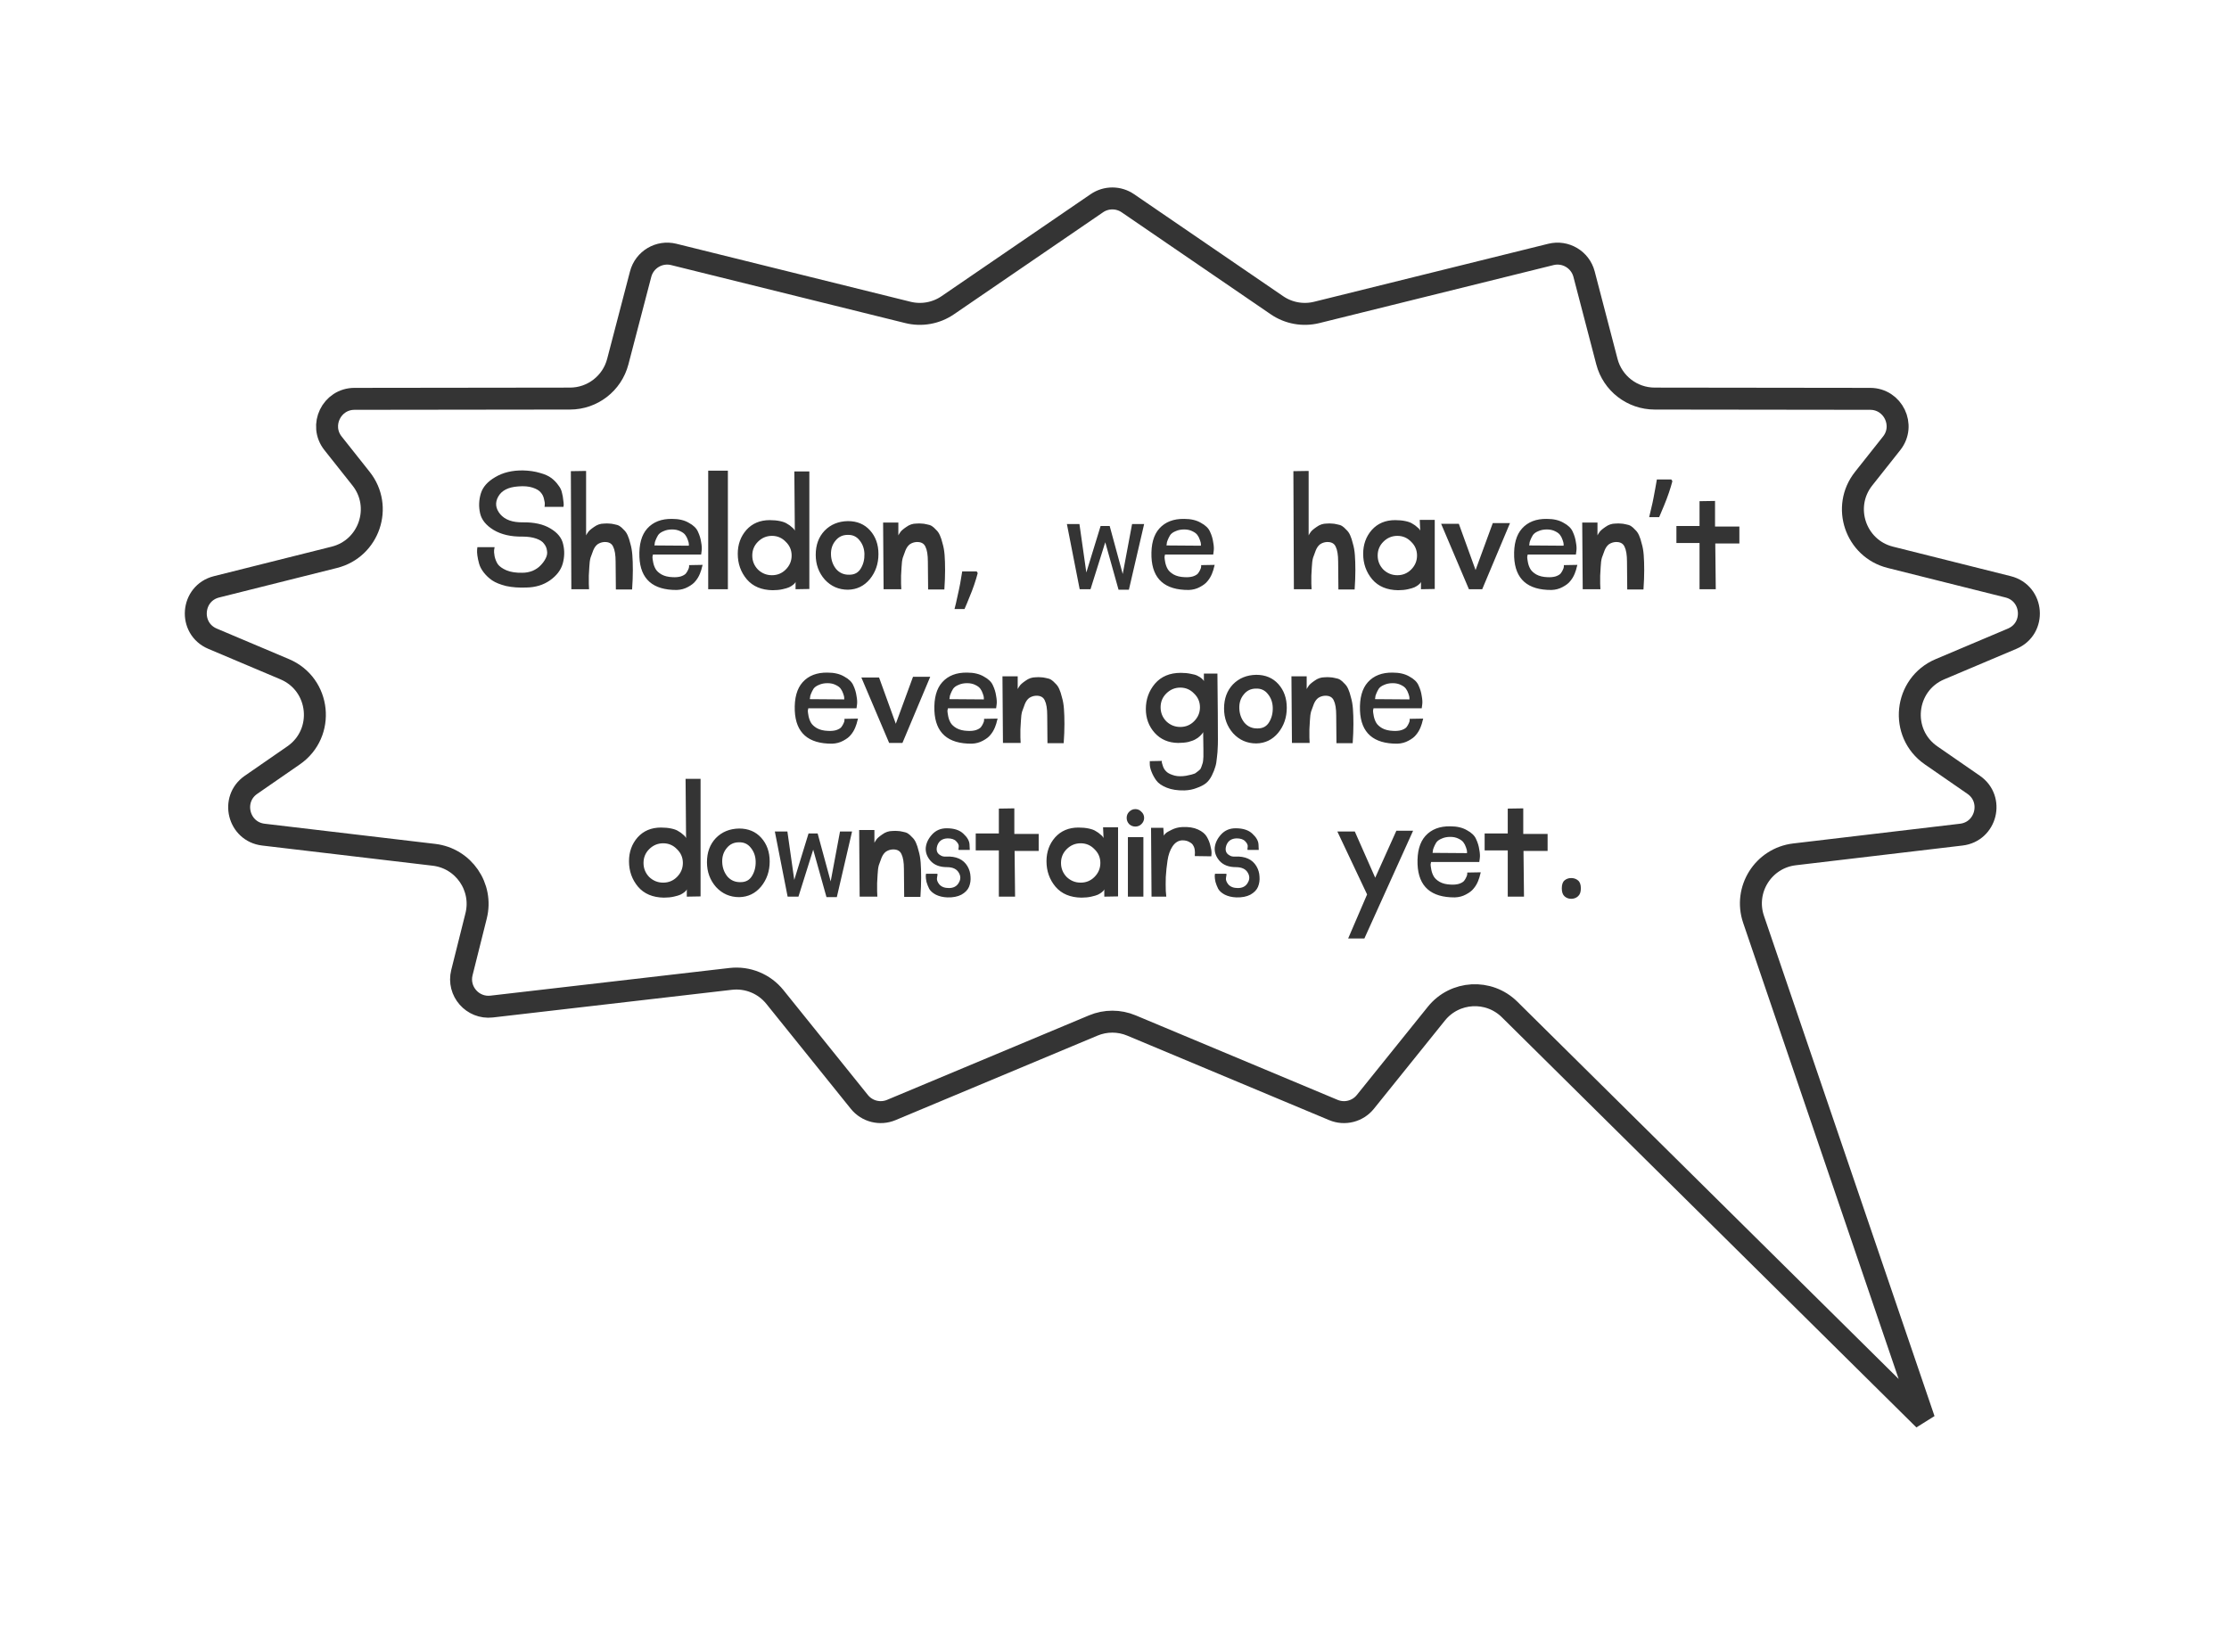 <?xml version="1.0" encoding="UTF-8"?> <svg xmlns="http://www.w3.org/2000/svg" width="174" height="129" viewBox="0 0 174 129" fill="none"><g filter="url(#filter0_d_753_1155)"><path d="M88.042 19.866C87.313 19.367 86.352 19.367 85.622 19.866L73.982 27.83C73.075 28.451 71.945 28.655 70.877 28.391L52.597 23.863C51.458 23.581 50.305 24.267 50.009 25.402L48.225 32.233C47.782 33.93 46.25 35.114 44.497 35.116L27.675 35.137C25.884 35.139 24.886 37.207 25.998 38.61L28.186 41.369C29.926 43.565 28.818 46.825 26.101 47.507L16.906 49.812C14.911 50.312 14.698 53.063 16.593 53.864L22.226 56.245C25.027 57.43 25.419 61.24 22.917 62.971L19.596 65.268C17.972 66.391 18.602 68.926 20.562 69.158L33.878 70.733C36.187 71.007 37.731 73.246 37.166 75.501L36.057 79.931C35.693 81.383 36.894 82.752 38.382 82.58L57.042 80.42C58.358 80.268 59.66 80.801 60.49 81.833L67.081 90.022C67.679 90.766 68.697 91.023 69.577 90.655L85.343 84.058C86.296 83.659 87.369 83.659 88.321 84.058L104.086 90.655C104.966 91.024 105.985 90.766 106.583 90.022L112.127 83.133C113.56 81.352 116.22 81.202 117.845 82.81L150.2 114.827L136.887 75.773C136.095 73.45 137.646 70.987 140.084 70.698L153.101 69.158C155.061 68.926 155.692 66.391 154.068 65.268L150.746 62.971C148.244 61.24 148.637 57.43 151.438 56.245L157.07 53.864C158.965 53.063 158.752 50.312 156.757 49.812L147.562 47.507C144.845 46.825 143.738 43.565 145.479 41.369L147.665 38.61C148.778 37.207 147.779 35.139 145.988 35.137L129.166 35.116C127.413 35.114 125.881 33.93 125.438 32.233L123.655 25.402C123.359 24.267 122.205 23.581 121.066 23.863L102.786 28.391C101.719 28.655 100.589 28.451 99.682 27.83L88.042 19.866Z" fill="white" stroke="#343434" stroke-width="1.714"></path><path d="M38.609 46.717C38.596 46.768 38.583 46.845 38.57 46.947C38.557 47.037 38.57 47.197 38.609 47.427C38.66 47.658 38.743 47.862 38.858 48.042C38.986 48.221 39.21 48.381 39.53 48.522C39.863 48.662 40.279 48.726 40.778 48.714C41.06 48.714 41.329 48.662 41.585 48.56C41.841 48.445 42.045 48.304 42.199 48.138C42.365 47.971 42.5 47.786 42.602 47.581C42.705 47.376 42.737 47.178 42.698 46.986C42.673 46.781 42.596 46.602 42.468 46.448C42.353 46.282 42.148 46.147 41.853 46.045C41.559 45.942 41.201 45.891 40.778 45.891C39.882 45.904 39.133 45.731 38.532 45.373C37.943 45.014 37.591 44.579 37.476 44.067C37.361 43.555 37.38 43.043 37.533 42.531C37.687 42.019 38.065 41.59 38.666 41.245C39.268 40.886 39.991 40.714 40.836 40.726C41.322 40.739 41.757 40.803 42.141 40.918C42.525 41.021 42.826 41.155 43.044 41.322C43.261 41.488 43.441 41.674 43.581 41.878C43.735 42.07 43.831 42.269 43.869 42.474C43.921 42.666 43.953 42.845 43.965 43.011C43.991 43.178 44.004 43.312 44.004 43.414L43.985 43.568H42.506C42.519 43.517 42.525 43.453 42.525 43.376C42.538 43.299 42.519 43.165 42.468 42.973C42.429 42.768 42.346 42.595 42.218 42.454C42.103 42.301 41.892 42.173 41.585 42.07C41.277 41.968 40.9 41.936 40.452 41.974C39.684 42.026 39.165 42.288 38.897 42.762C38.628 43.235 38.679 43.696 39.05 44.144C39.421 44.579 40.01 44.79 40.817 44.778C41.7 44.765 42.417 44.925 42.967 45.258C43.53 45.59 43.863 46.006 43.965 46.506C44.081 46.992 44.068 47.491 43.927 48.003C43.786 48.502 43.453 48.938 42.929 49.309C42.417 49.667 41.809 49.853 41.105 49.866C40.516 49.891 39.985 49.853 39.511 49.75C39.05 49.635 38.685 49.488 38.417 49.309C38.161 49.13 37.943 48.925 37.764 48.694C37.585 48.464 37.463 48.234 37.399 48.003C37.335 47.773 37.29 47.562 37.265 47.37C37.239 47.178 37.233 47.024 37.245 46.909L37.265 46.717H38.609ZM47.173 46.314C46.981 46.326 46.809 46.384 46.655 46.486C46.514 46.589 46.399 46.749 46.309 46.966C46.233 47.171 46.162 47.363 46.098 47.542C46.047 47.722 46.015 47.965 46.002 48.272C45.989 48.566 45.977 48.79 45.964 48.944C45.964 49.085 45.964 49.296 45.964 49.578L45.983 50C45.983 50 45.522 50 44.6 50L44.562 40.784L45.752 40.765V45.795C45.791 45.718 45.842 45.635 45.906 45.546C45.97 45.443 46.124 45.309 46.367 45.142C46.61 44.963 46.873 44.874 47.154 44.874C47.321 44.861 47.455 44.861 47.557 44.874C47.672 44.874 47.807 44.893 47.961 44.931C48.127 44.957 48.261 45.002 48.364 45.066C48.466 45.13 48.575 45.226 48.69 45.354C48.818 45.469 48.92 45.616 48.997 45.795C49.074 45.962 49.145 46.179 49.209 46.448C49.285 46.704 49.337 46.998 49.362 47.331C49.388 47.664 49.401 48.061 49.401 48.522C49.401 48.97 49.381 49.469 49.343 50.019C49.343 50.019 48.92 50.019 48.076 50.019C48.063 49.2 48.056 48.477 48.056 47.85C48.056 47.325 47.992 46.934 47.864 46.678C47.749 46.422 47.519 46.301 47.173 46.314ZM53.792 48.118L54.848 48.099C54.835 48.15 54.816 48.221 54.79 48.31C54.777 48.4 54.726 48.56 54.636 48.79C54.547 49.008 54.432 49.2 54.291 49.366C54.163 49.533 53.965 49.686 53.696 49.827C53.44 49.968 53.152 50.045 52.832 50.058C50.963 50.07 49.99 49.213 49.913 47.485C49.875 46.499 50.08 45.757 50.528 45.258C50.989 44.746 51.635 44.496 52.467 44.509C52.992 44.509 53.427 44.611 53.773 44.816C54.131 45.008 54.368 45.238 54.483 45.507C54.611 45.776 54.694 46.051 54.733 46.333C54.784 46.602 54.797 46.826 54.771 47.005L54.733 47.293H50.969C50.956 47.344 50.944 47.408 50.931 47.485C50.931 47.562 50.95 47.702 50.989 47.907C51.027 48.099 51.091 48.272 51.181 48.426C51.27 48.579 51.424 48.72 51.641 48.848C51.872 48.976 52.16 49.046 52.505 49.059C52.748 49.072 52.96 49.053 53.139 49.002C53.331 48.938 53.465 48.861 53.542 48.771C53.619 48.669 53.676 48.573 53.715 48.483C53.766 48.381 53.792 48.298 53.792 48.234V48.118ZM53.773 46.602C53.773 46.602 53.773 46.557 53.773 46.467C53.773 46.403 53.747 46.301 53.696 46.16C53.645 46.006 53.581 45.878 53.504 45.776C53.427 45.661 53.292 45.558 53.1 45.469C52.921 45.379 52.71 45.334 52.467 45.334C52.211 45.334 51.987 45.379 51.795 45.469C51.603 45.546 51.462 45.648 51.373 45.776C51.296 45.904 51.232 46.032 51.181 46.16C51.129 46.275 51.104 46.378 51.104 46.467L51.084 46.582L53.773 46.602ZM55.284 50V40.746H56.82V50H55.284ZM63.179 49.981L62.103 50V49.424C62.103 49.437 62.091 49.462 62.065 49.501C62.052 49.526 62.001 49.578 61.911 49.654C61.835 49.718 61.732 49.782 61.604 49.846C61.489 49.898 61.316 49.949 61.086 50C60.855 50.051 60.599 50.077 60.318 50.077C59.447 50.064 58.775 49.782 58.302 49.232C57.828 48.669 57.591 48.003 57.591 47.235C57.591 46.506 57.815 45.885 58.263 45.373C58.724 44.861 59.332 44.605 60.087 44.605C60.382 44.605 60.651 44.63 60.894 44.682C61.137 44.733 61.323 44.803 61.451 44.893C61.591 44.97 61.707 45.053 61.796 45.142C61.899 45.219 61.969 45.29 62.007 45.354L62.046 45.43L62.007 40.803H63.179V49.981ZM61.335 46.294C61.041 45.987 60.683 45.834 60.26 45.834C59.838 45.834 59.473 45.987 59.166 46.294C58.871 46.589 58.724 46.947 58.724 47.37C58.724 47.792 58.871 48.157 59.166 48.464C59.473 48.758 59.838 48.906 60.26 48.906C60.683 48.906 61.041 48.758 61.335 48.464C61.643 48.157 61.796 47.792 61.796 47.37C61.796 46.947 61.643 46.589 61.335 46.294ZM66.193 50.038C65.476 50.038 64.874 49.776 64.388 49.251C63.914 48.714 63.677 48.067 63.677 47.312C63.677 46.544 63.908 45.917 64.369 45.43C64.842 44.944 65.45 44.694 66.193 44.682C66.909 44.682 67.485 44.925 67.921 45.411C68.356 45.898 68.573 46.512 68.573 47.254C68.573 48.01 68.349 48.662 67.901 49.213C67.453 49.75 66.884 50.026 66.193 50.038ZM67.479 47.235C67.466 46.826 67.338 46.474 67.095 46.179C66.865 45.885 66.557 45.744 66.173 45.757C65.777 45.757 65.457 45.91 65.213 46.218C64.97 46.512 64.855 46.87 64.868 47.293C64.881 47.728 65.015 48.106 65.271 48.426C65.54 48.733 65.885 48.88 66.308 48.867C66.705 48.867 66.999 48.707 67.191 48.387C67.396 48.054 67.492 47.67 67.479 47.235ZM71.548 46.314C71.356 46.326 71.183 46.384 71.03 46.486C70.889 46.589 70.774 46.749 70.684 46.966C70.608 47.171 70.537 47.363 70.473 47.542C70.422 47.722 70.39 47.965 70.377 48.272C70.364 48.566 70.352 48.79 70.339 48.944C70.339 49.085 70.339 49.296 70.339 49.578L70.358 50H68.975L68.937 44.797H70.127V45.795C70.166 45.718 70.217 45.635 70.281 45.546C70.345 45.443 70.499 45.309 70.742 45.142C70.985 44.963 71.248 44.874 71.529 44.874C71.695 44.861 71.83 44.861 71.932 44.874C72.047 44.874 72.182 44.893 72.335 44.931C72.502 44.957 72.636 45.002 72.739 45.066C72.841 45.13 72.95 45.226 73.065 45.354C73.193 45.469 73.296 45.616 73.372 45.795C73.449 45.962 73.519 46.179 73.584 46.448C73.66 46.704 73.712 46.998 73.737 47.331C73.763 47.664 73.775 48.061 73.775 48.522C73.775 48.97 73.756 49.469 73.718 50.019H72.451C72.438 49.2 72.431 48.477 72.431 47.85C72.431 47.325 72.368 46.934 72.24 46.678C72.124 46.422 71.894 46.301 71.548 46.314ZM76.323 48.74C76.251 49.02 76.159 49.324 76.047 49.652C75.936 49.98 75.811 50.304 75.675 50.624C75.547 50.952 75.419 51.26 75.291 51.548H74.511C74.591 51.244 74.668 50.916 74.74 50.564C74.82 50.22 74.891 49.88 74.956 49.544C75.019 49.2 75.072 48.888 75.112 48.608H76.24L76.323 48.74ZM88.372 44.912H89.313L88.123 50.038H87.316L86.279 46.333L85.127 50H84.282L83.284 44.912H84.263L84.801 48.694L85.915 45.066H86.625L87.642 48.81L88.372 44.912ZM93.764 48.118L94.82 48.099C94.808 48.15 94.788 48.221 94.763 48.31C94.75 48.4 94.699 48.56 94.609 48.79C94.52 49.008 94.404 49.2 94.264 49.366C94.136 49.533 93.937 49.686 93.668 49.827C93.412 49.968 93.124 50.045 92.804 50.058C90.936 50.07 89.963 49.213 89.886 47.485C89.848 46.499 90.052 45.757 90.5 45.258C90.961 44.746 91.608 44.496 92.44 44.509C92.964 44.509 93.4 44.611 93.745 44.816C94.104 45.008 94.34 45.238 94.456 45.507C94.584 45.776 94.667 46.051 94.705 46.333C94.756 46.602 94.769 46.826 94.744 47.005L94.705 47.293H90.942C90.929 47.344 90.916 47.408 90.904 47.485C90.904 47.562 90.923 47.702 90.961 47.907C91 48.099 91.064 48.272 91.153 48.426C91.243 48.579 91.396 48.72 91.614 48.848C91.844 48.976 92.132 49.046 92.478 49.059C92.721 49.072 92.932 49.053 93.112 49.002C93.304 48.938 93.438 48.861 93.515 48.771C93.592 48.669 93.649 48.573 93.688 48.483C93.739 48.381 93.764 48.298 93.764 48.234V48.118ZM93.745 46.602C93.745 46.602 93.745 46.557 93.745 46.467C93.745 46.403 93.72 46.301 93.668 46.16C93.617 46.006 93.553 45.878 93.476 45.776C93.4 45.661 93.265 45.558 93.073 45.469C92.894 45.379 92.683 45.334 92.44 45.334C92.184 45.334 91.96 45.379 91.768 45.469C91.576 45.546 91.435 45.648 91.345 45.776C91.268 45.904 91.204 46.032 91.153 46.16C91.102 46.275 91.076 46.378 91.076 46.467L91.057 46.582L93.745 46.602ZM103.576 46.314C103.384 46.326 103.211 46.384 103.057 46.486C102.916 46.589 102.801 46.749 102.712 46.966C102.635 47.171 102.564 47.363 102.5 47.542C102.449 47.722 102.417 47.965 102.404 48.272C102.392 48.566 102.379 48.79 102.366 48.944C102.366 49.085 102.366 49.296 102.366 49.578L102.385 50C102.385 50 101.924 50 101.003 50L100.964 40.784L102.155 40.765V45.795C102.193 45.718 102.244 45.635 102.308 45.546C102.372 45.443 102.526 45.309 102.769 45.142C103.012 44.963 103.275 44.874 103.556 44.874C103.723 44.861 103.857 44.861 103.96 44.874C104.075 44.874 104.209 44.893 104.363 44.931C104.529 44.957 104.664 45.002 104.766 45.066C104.868 45.13 104.977 45.226 105.092 45.354C105.22 45.469 105.323 45.616 105.4 45.795C105.476 45.962 105.547 46.179 105.611 46.448C105.688 46.704 105.739 46.998 105.764 47.331C105.79 47.664 105.803 48.061 105.803 48.522C105.803 48.97 105.784 49.469 105.745 50.019C105.745 50.019 105.323 50.019 104.478 50.019C104.465 49.2 104.459 48.477 104.459 47.85C104.459 47.325 104.395 46.934 104.267 46.678C104.152 46.422 103.921 46.301 103.576 46.314ZM111.999 49.981L110.924 50V49.424C110.924 49.437 110.911 49.462 110.885 49.501C110.872 49.526 110.821 49.578 110.732 49.654C110.655 49.718 110.552 49.782 110.424 49.846C110.309 49.898 110.136 49.949 109.906 50C109.676 50.051 109.42 50.077 109.138 50.077C108.268 50.064 107.596 49.782 107.122 49.232C106.648 48.669 106.412 48.003 106.412 47.235C106.412 46.506 106.636 45.885 107.084 45.373C107.544 44.861 108.152 44.605 108.908 44.605C109.202 44.605 109.471 44.63 109.714 44.682C109.957 44.733 110.143 44.803 110.271 44.893C110.412 44.97 110.527 45.053 110.616 45.142C110.719 45.219 110.789 45.29 110.828 45.354L110.866 45.43L110.828 44.586H111.999V49.981ZM110.156 46.294C109.861 45.987 109.503 45.834 109.08 45.834C108.658 45.834 108.293 45.987 107.986 46.294C107.692 46.589 107.544 46.947 107.544 47.37C107.544 47.792 107.692 48.157 107.986 48.464C108.293 48.758 108.658 48.906 109.08 48.906C109.503 48.906 109.861 48.758 110.156 48.464C110.463 48.157 110.616 47.792 110.616 47.37C110.616 46.947 110.463 46.589 110.156 46.294ZM113.88 44.893L115.186 48.502L116.53 44.835H117.874L115.704 50H114.667L112.498 44.893H113.88ZM122.077 48.118L123.133 48.099C123.12 48.15 123.101 48.221 123.075 48.31C123.062 48.4 123.011 48.56 122.922 48.79C122.832 49.008 122.717 49.2 122.576 49.366C122.448 49.533 122.25 49.686 121.981 49.827C121.725 49.968 121.437 50.045 121.117 50.058C119.248 50.07 118.275 49.213 118.198 47.485C118.16 46.499 118.365 45.757 118.813 45.258C119.274 44.746 119.92 44.496 120.752 44.509C121.277 44.509 121.712 44.611 122.058 44.816C122.416 45.008 122.653 45.238 122.768 45.507C122.896 45.776 122.979 46.051 123.018 46.333C123.069 46.602 123.082 46.826 123.056 47.005L123.018 47.293H119.254C119.242 47.344 119.229 47.408 119.216 47.485C119.216 47.562 119.235 47.702 119.274 47.907C119.312 48.099 119.376 48.272 119.466 48.426C119.555 48.579 119.709 48.72 119.926 48.848C120.157 48.976 120.445 49.046 120.79 49.059C121.034 49.072 121.245 49.053 121.424 49.002C121.616 48.938 121.75 48.861 121.827 48.771C121.904 48.669 121.962 48.573 122 48.483C122.051 48.381 122.077 48.298 122.077 48.234V48.118ZM122.058 46.602C122.058 46.602 122.058 46.557 122.058 46.467C122.058 46.403 122.032 46.301 121.981 46.16C121.93 46.006 121.866 45.878 121.789 45.776C121.712 45.661 121.578 45.558 121.386 45.469C121.206 45.379 120.995 45.334 120.752 45.334C120.496 45.334 120.272 45.379 120.08 45.469C119.888 45.546 119.747 45.648 119.658 45.776C119.581 45.904 119.517 46.032 119.466 46.16C119.414 46.275 119.389 46.378 119.389 46.467L119.37 46.582L122.058 46.602ZM126.123 46.314C125.931 46.326 125.758 46.384 125.604 46.486C125.463 46.589 125.348 46.749 125.259 46.966C125.182 47.171 125.111 47.363 125.047 47.542C124.996 47.722 124.964 47.965 124.951 48.272C124.939 48.566 124.926 48.79 124.913 48.944C124.913 49.085 124.913 49.296 124.913 49.578L124.932 50H123.55L123.511 44.797H124.702V45.795C124.74 45.718 124.791 45.635 124.855 45.546C124.919 45.443 125.073 45.309 125.316 45.142C125.559 44.963 125.822 44.874 126.103 44.874C126.27 44.861 126.404 44.861 126.507 44.874C126.622 44.874 126.756 44.893 126.91 44.931C127.076 44.957 127.211 45.002 127.313 45.066C127.415 45.13 127.524 45.226 127.639 45.354C127.767 45.469 127.87 45.616 127.947 45.795C128.023 45.962 128.094 46.179 128.158 46.448C128.235 46.704 128.286 46.998 128.311 47.331C128.337 47.664 128.35 48.061 128.35 48.522C128.35 48.97 128.331 49.469 128.292 50.019H127.025C127.012 49.2 127.006 48.477 127.006 47.85C127.006 47.325 126.942 46.934 126.814 46.678C126.699 46.422 126.468 46.301 126.123 46.314ZM130.55 41.564C130.478 41.844 130.386 42.148 130.274 42.476C130.162 42.804 130.038 43.132 129.902 43.46C129.774 43.78 129.646 44.084 129.518 44.372H128.738C128.794 44.148 128.85 43.908 128.906 43.652C128.97 43.396 129.026 43.14 129.074 42.884C129.13 42.62 129.178 42.364 129.218 42.116C129.266 41.868 129.306 41.64 129.338 41.432H130.466L130.55 41.564ZM133.936 50H132.669V46.39H130.864V45.066H132.669V43.126L133.879 43.107V45.104H135.779V46.429H133.898L133.936 50ZM65.921 60.118L66.977 60.099C66.964 60.15 66.945 60.221 66.919 60.31C66.906 60.4 66.855 60.56 66.765 60.79C66.676 61.008 66.561 61.2 66.42 61.366C66.292 61.533 66.093 61.686 65.825 61.827C65.569 61.968 65.281 62.045 64.961 62.058C63.092 62.07 62.119 61.213 62.042 59.485C62.004 58.499 62.209 57.757 62.657 57.258C63.117 56.746 63.764 56.496 64.596 56.509C65.121 56.509 65.556 56.611 65.901 56.816C66.26 57.008 66.497 57.238 66.612 57.507C66.74 57.776 66.823 58.051 66.861 58.333C66.913 58.602 66.925 58.826 66.9 59.005L66.861 59.293H63.098C63.085 59.344 63.073 59.408 63.06 59.485C63.06 59.562 63.079 59.702 63.117 59.907C63.156 60.099 63.22 60.272 63.309 60.426C63.399 60.579 63.553 60.72 63.77 60.848C64.001 60.976 64.289 61.046 64.634 61.059C64.877 61.072 65.089 61.053 65.268 61.002C65.46 60.938 65.594 60.861 65.671 60.771C65.748 60.669 65.805 60.573 65.844 60.483C65.895 60.381 65.921 60.298 65.921 60.234V60.118ZM65.901 58.602C65.901 58.602 65.901 58.557 65.901 58.467C65.901 58.403 65.876 58.301 65.825 58.16C65.773 58.006 65.709 57.878 65.633 57.776C65.556 57.661 65.421 57.558 65.229 57.469C65.05 57.379 64.839 57.334 64.596 57.334C64.34 57.334 64.116 57.379 63.924 57.469C63.732 57.546 63.591 57.648 63.501 57.776C63.425 57.904 63.361 58.032 63.309 58.16C63.258 58.275 63.233 58.378 63.233 58.467L63.213 58.582L65.901 58.602ZM68.622 56.893L69.928 60.502L71.272 56.835H72.616L70.446 62H69.409L67.24 56.893H68.622ZM76.819 60.118L77.875 60.099C77.862 60.15 77.843 60.221 77.817 60.31C77.805 60.4 77.754 60.56 77.664 60.79C77.574 61.008 77.459 61.2 77.318 61.366C77.19 61.533 76.992 61.686 76.723 61.827C76.467 61.968 76.179 62.045 75.859 62.058C73.99 62.07 73.017 61.213 72.941 59.485C72.902 58.499 73.107 57.757 73.555 57.258C74.016 56.746 74.662 56.496 75.494 56.509C76.019 56.509 76.454 56.611 76.8 56.816C77.158 57.008 77.395 57.238 77.51 57.507C77.638 57.776 77.722 58.051 77.76 58.333C77.811 58.602 77.824 58.826 77.798 59.005L77.76 59.293H73.997C73.984 59.344 73.971 59.408 73.958 59.485C73.958 59.562 73.978 59.702 74.016 59.907C74.054 60.099 74.118 60.272 74.208 60.426C74.297 60.579 74.451 60.72 74.669 60.848C74.899 60.976 75.187 61.046 75.533 61.059C75.776 61.072 75.987 61.053 76.166 61.002C76.358 60.938 76.493 60.861 76.57 60.771C76.646 60.669 76.704 60.573 76.742 60.483C76.793 60.381 76.819 60.298 76.819 60.234V60.118ZM76.8 58.602C76.8 58.602 76.8 58.557 76.8 58.467C76.8 58.403 76.774 58.301 76.723 58.16C76.672 58.006 76.608 57.878 76.531 57.776C76.454 57.661 76.32 57.558 76.128 57.469C75.949 57.379 75.737 57.334 75.494 57.334C75.238 57.334 75.014 57.379 74.822 57.469C74.63 57.546 74.49 57.648 74.4 57.776C74.323 57.904 74.259 58.032 74.208 58.16C74.157 58.275 74.131 58.378 74.131 58.467L74.112 58.582L76.8 58.602ZM80.865 58.314C80.673 58.326 80.5 58.384 80.346 58.486C80.206 58.589 80.09 58.749 80.001 58.966C79.924 59.171 79.853 59.363 79.79 59.542C79.738 59.722 79.706 59.965 79.694 60.272C79.681 60.566 79.668 60.79 79.655 60.944C79.655 61.085 79.655 61.296 79.655 61.578L79.674 62H78.292L78.254 56.797H79.444V57.795C79.482 57.718 79.534 57.635 79.597 57.546C79.662 57.443 79.815 57.309 80.058 57.142C80.302 56.963 80.564 56.874 80.846 56.874C81.012 56.861 81.146 56.861 81.249 56.874C81.364 56.874 81.498 56.893 81.652 56.931C81.818 56.957 81.953 57.002 82.055 57.066C82.157 57.13 82.266 57.226 82.382 57.354C82.51 57.469 82.612 57.616 82.689 57.795C82.766 57.962 82.836 58.179 82.9 58.448C82.977 58.704 83.028 58.998 83.053 59.331C83.079 59.664 83.092 60.061 83.092 60.522C83.092 60.97 83.073 61.469 83.034 62.019H81.767C81.754 61.2 81.748 60.477 81.748 59.85C81.748 59.325 81.684 58.934 81.556 58.678C81.441 58.422 81.21 58.301 80.865 58.314ZM92.462 65.706C91.924 65.718 91.463 65.648 91.079 65.494C90.695 65.341 90.42 65.149 90.254 64.918C90.1 64.701 89.978 64.477 89.889 64.246C89.799 64.016 89.754 63.818 89.754 63.651V63.421L90.695 63.402C90.695 63.44 90.695 63.485 90.695 63.536C90.708 63.6 90.74 63.702 90.791 63.843C90.842 63.984 90.919 64.106 91.022 64.208C91.124 64.323 91.29 64.419 91.521 64.496C91.751 64.586 92.026 64.618 92.346 64.592C92.513 64.579 92.666 64.554 92.807 64.515C92.948 64.49 93.07 64.458 93.172 64.419C93.274 64.394 93.364 64.342 93.441 64.266C93.53 64.202 93.601 64.144 93.652 64.093C93.703 64.054 93.748 63.978 93.786 63.862C93.825 63.76 93.85 63.683 93.863 63.632C93.889 63.581 93.908 63.485 93.921 63.344C93.934 63.216 93.94 63.126 93.94 63.075V62.787V62.499C93.94 62.499 93.934 62.051 93.921 61.155C93.908 61.181 93.889 61.213 93.863 61.251C93.838 61.29 93.774 61.36 93.671 61.462C93.582 61.552 93.466 61.635 93.326 61.712C93.198 61.789 93.012 61.859 92.769 61.923C92.526 61.974 92.257 62 91.962 62C91.207 61.987 90.599 61.725 90.138 61.213C89.678 60.701 89.447 60.08 89.447 59.35C89.447 58.595 89.684 57.936 90.158 57.373C90.644 56.81 91.316 56.528 92.174 56.528C92.468 56.528 92.73 56.554 92.961 56.605C93.191 56.643 93.364 56.694 93.479 56.758C93.607 56.822 93.71 56.886 93.786 56.95C93.863 57.014 93.914 57.066 93.94 57.104L93.978 57.181V56.586H95.034C95.06 58.954 95.073 60.675 95.073 61.75C95.073 62.045 95.066 62.269 95.054 62.422C95.054 62.589 95.034 62.826 94.996 63.133C94.97 63.453 94.926 63.702 94.862 63.882C94.81 64.074 94.721 64.298 94.593 64.554C94.465 64.81 94.311 65.008 94.132 65.149C93.953 65.29 93.716 65.411 93.422 65.514C93.14 65.629 92.82 65.693 92.462 65.706ZM93.21 60.31C93.518 60.003 93.671 59.638 93.671 59.216C93.671 58.794 93.518 58.435 93.21 58.141C92.916 57.834 92.558 57.68 92.135 57.68C91.713 57.68 91.348 57.834 91.041 58.141C90.746 58.435 90.599 58.794 90.599 59.216C90.599 59.638 90.746 60.003 91.041 60.31C91.348 60.605 91.713 60.752 92.135 60.752C92.558 60.752 92.916 60.605 93.21 60.31ZM98.068 62.038C97.351 62.038 96.749 61.776 96.263 61.251C95.789 60.714 95.552 60.067 95.552 59.312C95.552 58.544 95.783 57.917 96.244 57.43C96.717 56.944 97.325 56.694 98.068 56.682C98.784 56.682 99.36 56.925 99.796 57.411C100.231 57.898 100.448 58.512 100.448 59.254C100.448 60.01 100.224 60.662 99.776 61.213C99.328 61.75 98.759 62.026 98.068 62.038ZM99.354 59.235C99.341 58.826 99.213 58.474 98.97 58.179C98.74 57.885 98.432 57.744 98.048 57.757C97.652 57.757 97.332 57.91 97.088 58.218C96.845 58.512 96.73 58.87 96.743 59.293C96.756 59.728 96.89 60.106 97.146 60.426C97.415 60.733 97.76 60.88 98.183 60.867C98.58 60.867 98.874 60.707 99.066 60.387C99.271 60.054 99.367 59.67 99.354 59.235ZM103.423 58.314C103.231 58.326 103.058 58.384 102.905 58.486C102.764 58.589 102.649 58.749 102.559 58.966C102.483 59.171 102.412 59.363 102.348 59.542C102.297 59.722 102.265 59.965 102.252 60.272C102.239 60.566 102.226 60.79 102.214 60.944C102.214 61.085 102.214 61.296 102.214 61.578L102.233 62H100.851L100.812 56.797H102.002V57.795C102.041 57.718 102.092 57.635 102.156 57.546C102.22 57.443 102.374 57.309 102.617 57.142C102.86 56.963 103.123 56.874 103.404 56.874C103.57 56.861 103.705 56.861 103.807 56.874C103.922 56.874 104.057 56.893 104.21 56.931C104.377 56.957 104.511 57.002 104.614 57.066C104.716 57.13 104.825 57.226 104.94 57.354C105.068 57.469 105.17 57.616 105.247 57.795C105.324 57.962 105.394 58.179 105.458 58.448C105.535 58.704 105.586 58.998 105.612 59.331C105.638 59.664 105.65 60.061 105.65 60.522C105.65 60.97 105.631 61.469 105.593 62.019H104.326C104.313 61.2 104.307 60.477 104.307 59.85C104.307 59.325 104.243 58.934 104.115 58.678C103.999 58.422 103.769 58.301 103.423 58.314ZM110.042 60.118L111.098 60.099C111.085 60.15 111.066 60.221 111.04 60.31C111.027 60.4 110.976 60.56 110.887 60.79C110.797 61.008 110.682 61.2 110.541 61.366C110.413 61.533 110.215 61.686 109.946 61.827C109.69 61.968 109.402 62.045 109.082 62.058C107.213 62.07 106.24 61.213 106.163 59.485C106.125 58.499 106.33 57.757 106.778 57.258C107.239 56.746 107.885 56.496 108.717 56.509C109.242 56.509 109.677 56.611 110.023 56.816C110.381 57.008 110.618 57.238 110.733 57.507C110.861 57.776 110.944 58.051 110.983 58.333C111.034 58.602 111.047 58.826 111.021 59.005L110.983 59.293H107.219C107.207 59.344 107.194 59.408 107.181 59.485C107.181 59.562 107.2 59.702 107.239 59.907C107.277 60.099 107.341 60.272 107.431 60.426C107.52 60.579 107.674 60.72 107.891 60.848C108.122 60.976 108.41 61.046 108.755 61.059C108.999 61.072 109.21 61.053 109.389 61.002C109.581 60.938 109.715 60.861 109.792 60.771C109.869 60.669 109.927 60.573 109.965 60.483C110.016 60.381 110.042 60.298 110.042 60.234V60.118ZM110.023 58.602C110.023 58.602 110.023 58.557 110.023 58.467C110.023 58.403 109.997 58.301 109.946 58.16C109.895 58.006 109.831 57.878 109.754 57.776C109.677 57.661 109.543 57.558 109.351 57.469C109.171 57.379 108.96 57.334 108.717 57.334C108.461 57.334 108.237 57.379 108.045 57.469C107.853 57.546 107.712 57.648 107.623 57.776C107.546 57.904 107.482 58.032 107.431 58.16C107.379 58.275 107.354 58.378 107.354 58.467L107.335 58.582L110.023 58.602ZM54.688 73.981L53.613 74V73.424C53.613 73.437 53.6 73.462 53.575 73.501C53.562 73.526 53.511 73.578 53.421 73.654C53.344 73.718 53.242 73.782 53.114 73.846C52.999 73.898 52.826 73.949 52.596 74C52.365 74.051 52.109 74.077 51.828 74.077C50.957 74.064 50.285 73.782 49.812 73.232C49.338 72.669 49.101 72.003 49.101 71.235C49.101 70.506 49.325 69.885 49.773 69.373C50.234 68.861 50.842 68.605 51.597 68.605C51.892 68.605 52.16 68.63 52.404 68.682C52.647 68.733 52.832 68.803 52.96 68.893C53.101 68.97 53.216 69.053 53.306 69.142C53.408 69.219 53.479 69.29 53.517 69.354L53.556 69.43L53.517 64.803H54.688V73.981ZM52.845 70.294C52.551 69.987 52.192 69.834 51.77 69.834C51.347 69.834 50.983 69.987 50.675 70.294C50.381 70.589 50.234 70.947 50.234 71.37C50.234 71.792 50.381 72.157 50.675 72.464C50.983 72.758 51.347 72.906 51.77 72.906C52.192 72.906 52.551 72.758 52.845 72.464C53.152 72.157 53.306 71.792 53.306 71.37C53.306 70.947 53.152 70.589 52.845 70.294ZM57.702 74.038C56.986 74.038 56.384 73.776 55.898 73.251C55.424 72.714 55.187 72.067 55.187 71.312C55.187 70.544 55.417 69.917 55.878 69.43C56.352 68.944 56.96 68.694 57.702 68.682C58.419 68.682 58.995 68.925 59.43 69.411C59.865 69.898 60.083 70.512 60.083 71.254C60.083 72.01 59.859 72.662 59.411 73.213C58.963 73.75 58.394 74.026 57.702 74.038ZM58.989 71.235C58.976 70.826 58.848 70.474 58.605 70.179C58.374 69.885 58.067 69.744 57.683 69.757C57.286 69.757 56.966 69.91 56.723 70.218C56.48 70.512 56.365 70.87 56.377 71.293C56.39 71.728 56.525 72.106 56.781 72.426C57.05 72.733 57.395 72.88 57.818 72.867C58.214 72.867 58.509 72.707 58.701 72.387C58.906 72.054 59.002 71.67 58.989 71.235ZM65.573 68.912H66.514L65.324 74.038H64.517L63.48 70.333L62.328 74H61.484L60.485 68.912H61.465L62.002 72.694L63.116 69.066H63.826L64.844 72.81L65.573 68.912ZM69.679 70.314C69.487 70.326 69.314 70.384 69.161 70.486C69.02 70.589 68.905 70.749 68.815 70.966C68.738 71.171 68.668 71.363 68.604 71.542C68.553 71.722 68.521 71.965 68.508 72.272C68.495 72.566 68.482 72.79 68.47 72.944C68.47 73.085 68.47 73.296 68.47 73.578L68.489 74H67.106L67.068 68.797H68.258V69.795C68.297 69.718 68.348 69.635 68.412 69.546C68.476 69.443 68.63 69.309 68.873 69.142C69.116 68.963 69.378 68.874 69.66 68.874C69.826 68.861 69.961 68.861 70.063 68.874C70.178 68.874 70.313 68.893 70.466 68.931C70.633 68.957 70.767 69.002 70.87 69.066C70.972 69.13 71.081 69.226 71.196 69.354C71.324 69.469 71.426 69.616 71.503 69.795C71.58 69.962 71.65 70.179 71.714 70.448C71.791 70.704 71.842 70.998 71.868 71.331C71.894 71.664 71.906 72.061 71.906 72.522C71.906 72.97 71.887 73.469 71.849 74.019H70.582C70.569 73.2 70.562 72.477 70.562 71.85C70.562 71.325 70.498 70.934 70.37 70.678C70.255 70.422 70.025 70.301 69.679 70.314ZM73.168 72.214C73.194 72.24 73.187 72.336 73.149 72.502C73.11 72.669 73.168 72.848 73.322 73.04C73.488 73.232 73.738 73.328 74.07 73.328C74.429 73.328 74.685 73.194 74.838 72.925C75.005 72.656 75.005 72.387 74.838 72.118C74.672 71.837 74.365 71.696 73.917 71.696C73.366 71.696 72.944 71.536 72.65 71.216C72.368 70.896 72.24 70.55 72.266 70.179C72.304 69.808 72.47 69.462 72.765 69.142C73.059 68.822 73.437 68.662 73.898 68.662C74.474 68.662 74.909 68.803 75.203 69.085C75.51 69.366 75.67 69.648 75.683 69.93L75.702 70.352H74.838C74.813 70.326 74.813 70.25 74.838 70.122C74.864 69.981 74.8 69.834 74.646 69.68C74.506 69.526 74.282 69.45 73.974 69.45C73.565 69.462 73.296 69.648 73.168 70.006C73.053 70.365 73.136 70.621 73.418 70.774C73.533 70.851 73.674 70.883 73.84 70.87C74.646 70.832 75.21 71.088 75.53 71.638C75.67 71.882 75.747 72.144 75.76 72.426C75.786 72.707 75.747 72.976 75.645 73.232C75.542 73.475 75.344 73.68 75.05 73.846C74.755 74 74.39 74.07 73.955 74.058C73.61 74.045 73.309 73.974 73.053 73.846C72.81 73.718 72.637 73.565 72.534 73.386C72.445 73.206 72.374 73.027 72.323 72.848C72.285 72.669 72.266 72.515 72.266 72.387L72.285 72.214H73.168ZM79.239 74H77.972V70.39H76.167V69.066H77.972V67.126L79.181 67.107V69.104H81.082V70.429H79.201L79.239 74ZM87.278 73.981L86.203 74V73.424C86.203 73.437 86.19 73.462 86.165 73.501C86.152 73.526 86.101 73.578 86.011 73.654C85.934 73.718 85.832 73.782 85.704 73.846C85.589 73.898 85.416 73.949 85.185 74C84.955 74.051 84.699 74.077 84.417 74.077C83.547 74.064 82.875 73.782 82.401 73.232C81.928 72.669 81.691 72.003 81.691 71.235C81.691 70.506 81.915 69.885 82.363 69.373C82.824 68.861 83.432 68.605 84.187 68.605C84.481 68.605 84.75 68.63 84.993 68.682C85.237 68.733 85.422 68.803 85.55 68.893C85.691 68.97 85.806 69.053 85.896 69.142C85.998 69.219 86.069 69.29 86.107 69.354L86.145 69.43L86.107 68.586H87.278V73.981ZM85.435 70.294C85.141 69.987 84.782 69.834 84.36 69.834C83.937 69.834 83.573 69.987 83.265 70.294C82.971 70.589 82.824 70.947 82.824 71.37C82.824 71.792 82.971 72.157 83.265 72.464C83.573 72.758 83.937 72.906 84.36 72.906C84.782 72.906 85.141 72.758 85.435 72.464C85.742 72.157 85.896 71.792 85.896 71.37C85.896 70.947 85.742 70.589 85.435 70.294ZM88.046 74V69.354H89.255V74H88.046ZM89.102 67.376C89.243 67.504 89.313 67.664 89.313 67.856C89.313 68.035 89.243 68.195 89.102 68.336C88.974 68.464 88.814 68.528 88.622 68.528C88.443 68.528 88.283 68.464 88.142 68.336C88.014 68.195 87.95 68.035 87.95 67.856C87.95 67.664 88.014 67.504 88.142 67.376C88.283 67.235 88.443 67.165 88.622 67.165C88.814 67.165 88.974 67.235 89.102 67.376ZM89.891 74L89.853 68.624H90.812L90.851 69.238C90.876 69.187 90.921 69.13 90.985 69.066C91.062 68.989 91.222 68.893 91.465 68.778C91.721 68.65 91.996 68.579 92.291 68.566C92.777 68.541 93.187 68.605 93.52 68.758C93.853 68.912 94.083 69.104 94.211 69.334C94.339 69.552 94.428 69.776 94.48 70.006C94.544 70.237 94.576 70.435 94.576 70.602L94.556 70.851L93.27 70.832C93.27 70.806 93.27 70.768 93.27 70.717C93.283 70.653 93.283 70.55 93.27 70.41C93.257 70.256 93.219 70.128 93.155 70.026C93.104 69.91 93.001 69.814 92.848 69.738C92.707 69.648 92.521 69.603 92.291 69.603C91.984 69.616 91.728 69.776 91.523 70.083C91.331 70.378 91.203 70.742 91.139 71.178C91.075 71.6 91.03 72.029 91.004 72.464C90.992 72.886 90.992 73.251 91.004 73.558L91.043 74H89.891ZM95.727 72.214C95.752 72.24 95.746 72.336 95.707 72.502C95.669 72.669 95.727 72.848 95.88 73.04C96.047 73.232 96.296 73.328 96.629 73.328C96.987 73.328 97.243 73.194 97.397 72.925C97.563 72.656 97.563 72.387 97.397 72.118C97.231 71.837 96.923 71.696 96.475 71.696C95.925 71.696 95.503 71.536 95.208 71.216C94.927 70.896 94.799 70.55 94.824 70.179C94.863 69.808 95.029 69.462 95.323 69.142C95.618 68.822 95.995 68.662 96.456 68.662C97.032 68.662 97.467 68.803 97.762 69.085C98.069 69.366 98.229 69.648 98.242 69.93L98.261 70.352H97.397C97.371 70.326 97.371 70.25 97.397 70.122C97.423 69.981 97.359 69.834 97.205 69.68C97.064 69.526 96.84 69.45 96.533 69.45C96.123 69.462 95.855 69.648 95.727 70.006C95.611 70.365 95.695 70.621 95.976 70.774C96.091 70.851 96.232 70.883 96.399 70.87C97.205 70.832 97.768 71.088 98.088 71.638C98.229 71.882 98.306 72.144 98.319 72.426C98.344 72.707 98.306 72.976 98.203 73.232C98.101 73.475 97.903 73.68 97.608 73.846C97.314 74 96.949 74.07 96.514 74.058C96.168 74.045 95.867 73.974 95.611 73.846C95.368 73.718 95.195 73.565 95.093 73.386C95.003 73.206 94.933 73.027 94.882 72.848C94.843 72.669 94.824 72.515 94.824 72.387L94.843 72.214H95.727ZM105.758 68.912L107.352 72.522L109.003 68.854H110.309L106.507 77.264H105.24L106.718 73.827L104.395 68.912H105.758ZM114.536 72.118L115.592 72.099C115.579 72.15 115.56 72.221 115.534 72.31C115.521 72.4 115.47 72.56 115.381 72.79C115.291 73.008 115.176 73.2 115.035 73.366C114.907 73.533 114.709 73.686 114.44 73.827C114.184 73.968 113.896 74.045 113.576 74.058C111.707 74.07 110.734 73.213 110.657 71.485C110.619 70.499 110.824 69.757 111.272 69.258C111.733 68.746 112.379 68.496 113.211 68.509C113.736 68.509 114.171 68.611 114.517 68.816C114.875 69.008 115.112 69.238 115.227 69.507C115.355 69.776 115.438 70.051 115.477 70.333C115.528 70.602 115.541 70.826 115.515 71.005L115.477 71.293H111.713C111.701 71.344 111.688 71.408 111.675 71.485C111.675 71.562 111.694 71.702 111.733 71.907C111.771 72.099 111.835 72.272 111.925 72.426C112.014 72.579 112.168 72.72 112.385 72.848C112.616 72.976 112.904 73.046 113.249 73.059C113.493 73.072 113.704 73.053 113.883 73.002C114.075 72.938 114.209 72.861 114.286 72.771C114.363 72.669 114.421 72.573 114.459 72.483C114.51 72.381 114.536 72.298 114.536 72.234V72.118ZM114.517 70.602C114.517 70.602 114.517 70.557 114.517 70.467C114.517 70.403 114.491 70.301 114.44 70.16C114.389 70.006 114.325 69.878 114.248 69.776C114.171 69.661 114.037 69.558 113.845 69.469C113.665 69.379 113.454 69.334 113.211 69.334C112.955 69.334 112.731 69.379 112.539 69.469C112.347 69.546 112.206 69.648 112.117 69.776C112.04 69.904 111.976 70.032 111.925 70.16C111.873 70.275 111.848 70.378 111.848 70.467L111.829 70.582L114.517 70.602ZM118.966 74H117.698V70.39H115.894V69.066H117.698V67.126L118.908 67.107V69.104H120.809V70.429H118.927L118.966 74ZM121.917 73.352C121.917 73.056 121.989 72.848 122.133 72.728C122.277 72.608 122.449 72.548 122.649 72.548C122.857 72.548 123.033 72.608 123.177 72.728C123.329 72.848 123.405 73.056 123.405 73.352C123.405 73.64 123.329 73.848 123.177 73.976C123.033 74.104 122.857 74.168 122.649 74.168C122.449 74.168 122.277 74.104 122.133 73.976C121.989 73.848 121.917 73.64 121.917 73.352Z" fill="#343434"></path></g><defs><filter id="filter0_d_753_1155" x="0.028" y="0.235" width="173.609" height="128.165" filterUnits="userSpaceOnUse" color-interpolation-filters="sRGB"><feFlood flood-opacity="0" result="BackgroundImageFix"></feFlood><feColorMatrix in="SourceAlpha" type="matrix" values="0 0 0 0 0 0 0 0 0 0 0 0 0 0 0 0 0 0 127 0" result="hardAlpha"></feColorMatrix><feOffset dy="-4"></feOffset><feGaussianBlur stdDeviation="7.2"></feGaussianBlur><feComposite in2="hardAlpha" operator="out"></feComposite><feColorMatrix type="matrix" values="0 0 0 0 0 0 0 0 0 0 0 0 0 0 0 0 0 0 0.25 0"></feColorMatrix><feBlend mode="normal" in2="BackgroundImageFix" result="effect1_dropShadow_753_1155"></feBlend><feBlend mode="normal" in="SourceGraphic" in2="effect1_dropShadow_753_1155" result="shape"></feBlend></filter></defs></svg> 